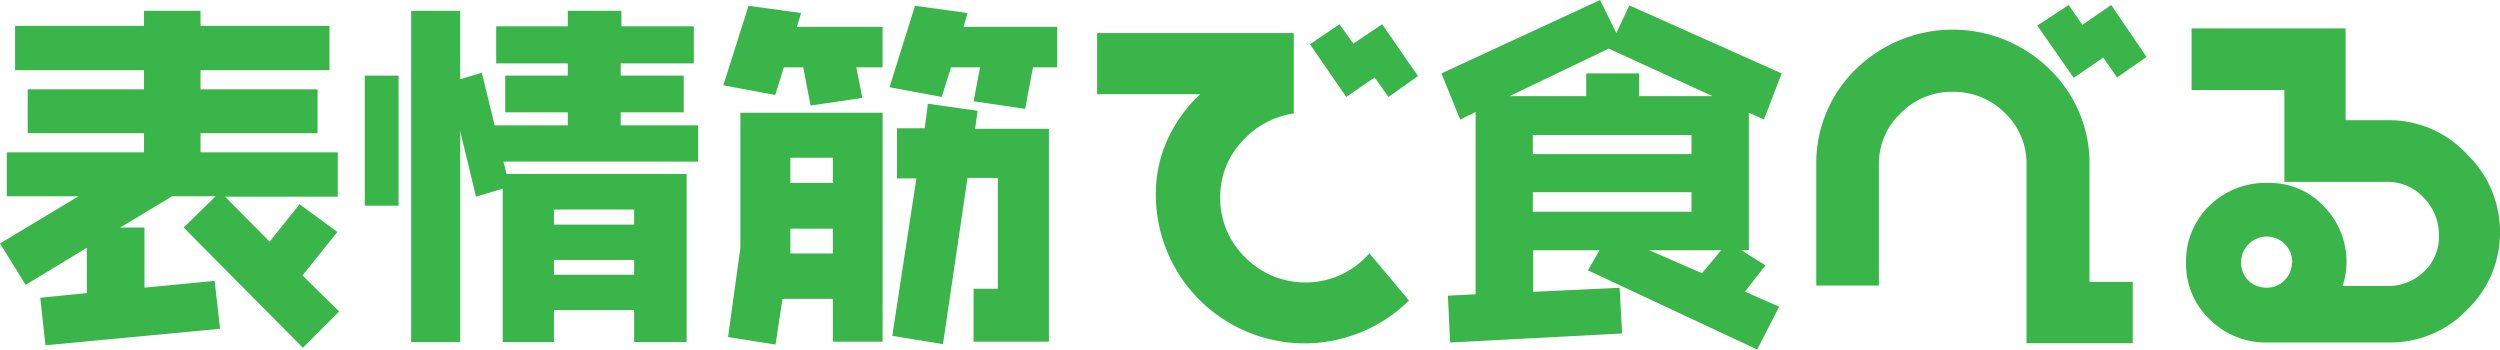 <svg xmlns="http://www.w3.org/2000/svg" viewBox="0 0 180.52 25.24"><defs><style>.cls-1{fill:#39b54a;}</style></defs><g id="レイヤー_2" data-name="レイヤー 2"><g id="レイヤー_1-2" data-name="レイヤー 1"><path class="cls-1" d="M24.49,22.49l-2.62,2.62-8.61-8.68,2.31-2.26H12.43L8.68,16.43h1.75v4.34l5.07-.49.39,3.46L3.28,24.93,2.91,21.5l3.36-.34V17.89L1.85,20.57,0,17.58l5.67-3.41H.49V11H10.4V9.62H2V6.45H10.4V5.07H1.09V1.87H10.4V.78h4.08V1.87h9.31v3.2H14.48V6.45h8.45V9.62H14.48V11h9.91v3.2H16.25l3.22,3.25,2.16-2.7,2.73,2-2.52,3.14Z"/><path class="cls-1" d="M28.78,14.85H26.34V5.46h2.44Zm21.63-3.18H36.35l.23.89h13V24.7H45.79V22.39H40V24.7H36.3V13.62l-1.93.58L33.23,9.46V24.7H29.69V.78h3.54V5.72l1.56-.47.93,3.8H41V8.11H36.48V5.46H41V4.58H35.83V1.9H41V.78h3.87V1.9h5.23V4.58H44.82v.88h4.55V8.11H44.82v.94h5.59Zm-4.62,4.55V15.13H40v1.09Zm0,3.62V18.77H40v1.07Z"/><path class="cls-1" d="M63.73,4.86h-1.9l.44,2.21-3.74.55L58,4.86H56.6l-.62,2-3.75-.7L54.05.42l3.8.52-.31,1h6.19Zm0,19.81H60.14V21.58H56.5l-.5,3.3-3.43-.54.89-6.43V8.14H63.73ZM60.14,18.3V16.51H57.07v1.43l0,.36Zm0-5.09V11.39H57.07v1.82Zm16.2-8.35H74.59l-.57,3L70.3,7.31l.47-2.45h-2.1L68,7l-3.77-.7L66.07.42l3.79.52-.28,1h6.76Zm-.6,19.81H70.3V20.85h1.75v-8H69.86l-1.77,12-3.66-.6,1.74-11.37h-1.4V9.26h2L67,7.49,70.59,8l-.18,1.3h5.33Z"/><path class="cls-1" d="M101.74,21.7A10.74,10.74,0,0,1,83.46,14a9.44,9.44,0,0,1,.88-4,10.31,10.31,0,0,1,2.32-3.2H79.22V2.39h14.2v5.8a6.22,6.22,0,0,0-3.76,2.05,5.82,5.82,0,0,0-1.55,4,5.94,5.94,0,0,0,1.81,4.35,6.12,6.12,0,0,0,6.9,1.25,6.06,6.06,0,0,0,2.06-1.55Zm.65-16.21L100.26,7l-1-1.41L97.21,7l-2.62-3.8,2.13-1.45,1,1.4,2.08-1.4Z"/><path class="cls-1" d="M128.65,5.3l-1.28,3.33-1.09-.49v9.93h-.54l1.74,1.09L126,21.06l2.47,1.09-1.59,3.09-12.22-5.72.84-1.45h-4.79v3l6.24-.29.18,3.3-12.42.65-.16-3.38,2-.1V8.09l-1.11.54L104.08,5.3,115.54,0l1.17,2.39.94-2Zm-5,1.64-7.49-3.43L109,6.94h5.54V5.3h3.82V6.94Zm-1.51,4.19V9.75H110.68v1.38Zm0,4.16V13.88H110.68v1.41Zm2.14,2.78h-5.2l3.82,1.66Z"/><path class="cls-1" d="M154,24.78h-7.67V11.88a5,5,0,0,0-1.54-3.7A5.22,5.22,0,0,0,141,6.63a5.14,5.14,0,0,0-3.77,1.56,5,5,0,0,0-1.56,3.69v8.74h-4.52V11.86A9.45,9.45,0,0,1,134,5a10,10,0,0,1,14,0,9.45,9.45,0,0,1,2.88,6.93v8.43H154Zm1-20.67-2.13,1.48-1-1.43-2.13,1.46-2.63-3.77L149.37.36l1,1.43L152.44.36Z"/><path class="cls-1" d="M180.52,16.77a7.7,7.7,0,0,1-2.34,5.56,7.69,7.69,0,0,1-5.72,2.4h-8.74a5.71,5.71,0,0,1-4.17-1.68,5.47,5.47,0,0,1-1.7-4.07,5.56,5.56,0,0,1,1.56-4,5.82,5.82,0,0,1,4.42-1.77,5.33,5.33,0,0,1,4,1.72,5.71,5.71,0,0,1,1.61,4,5.49,5.49,0,0,1-.29,1.72h3.15A3.72,3.72,0,0,0,175,19.64a3.41,3.41,0,0,0,1.11-2.58,3.84,3.84,0,0,0-1.11-2.8,3.56,3.56,0,0,0-2.64-1.13h-7.41V6.5h-6.7V2.05h11.12V8.68h3.1a7.69,7.69,0,0,1,5.74,2.53A7.77,7.77,0,0,1,180.52,16.77Zm-15,2.16a1.84,1.84,0,0,0-3.15-1.3,1.78,1.78,0,0,0-.54,1.3,1.76,1.76,0,0,0,.52,1.32,1.83,1.83,0,0,0,1.38.52,1.72,1.72,0,0,0,1.24-.54A1.77,1.77,0,0,0,165.49,18.93Z"/></g></g></svg>